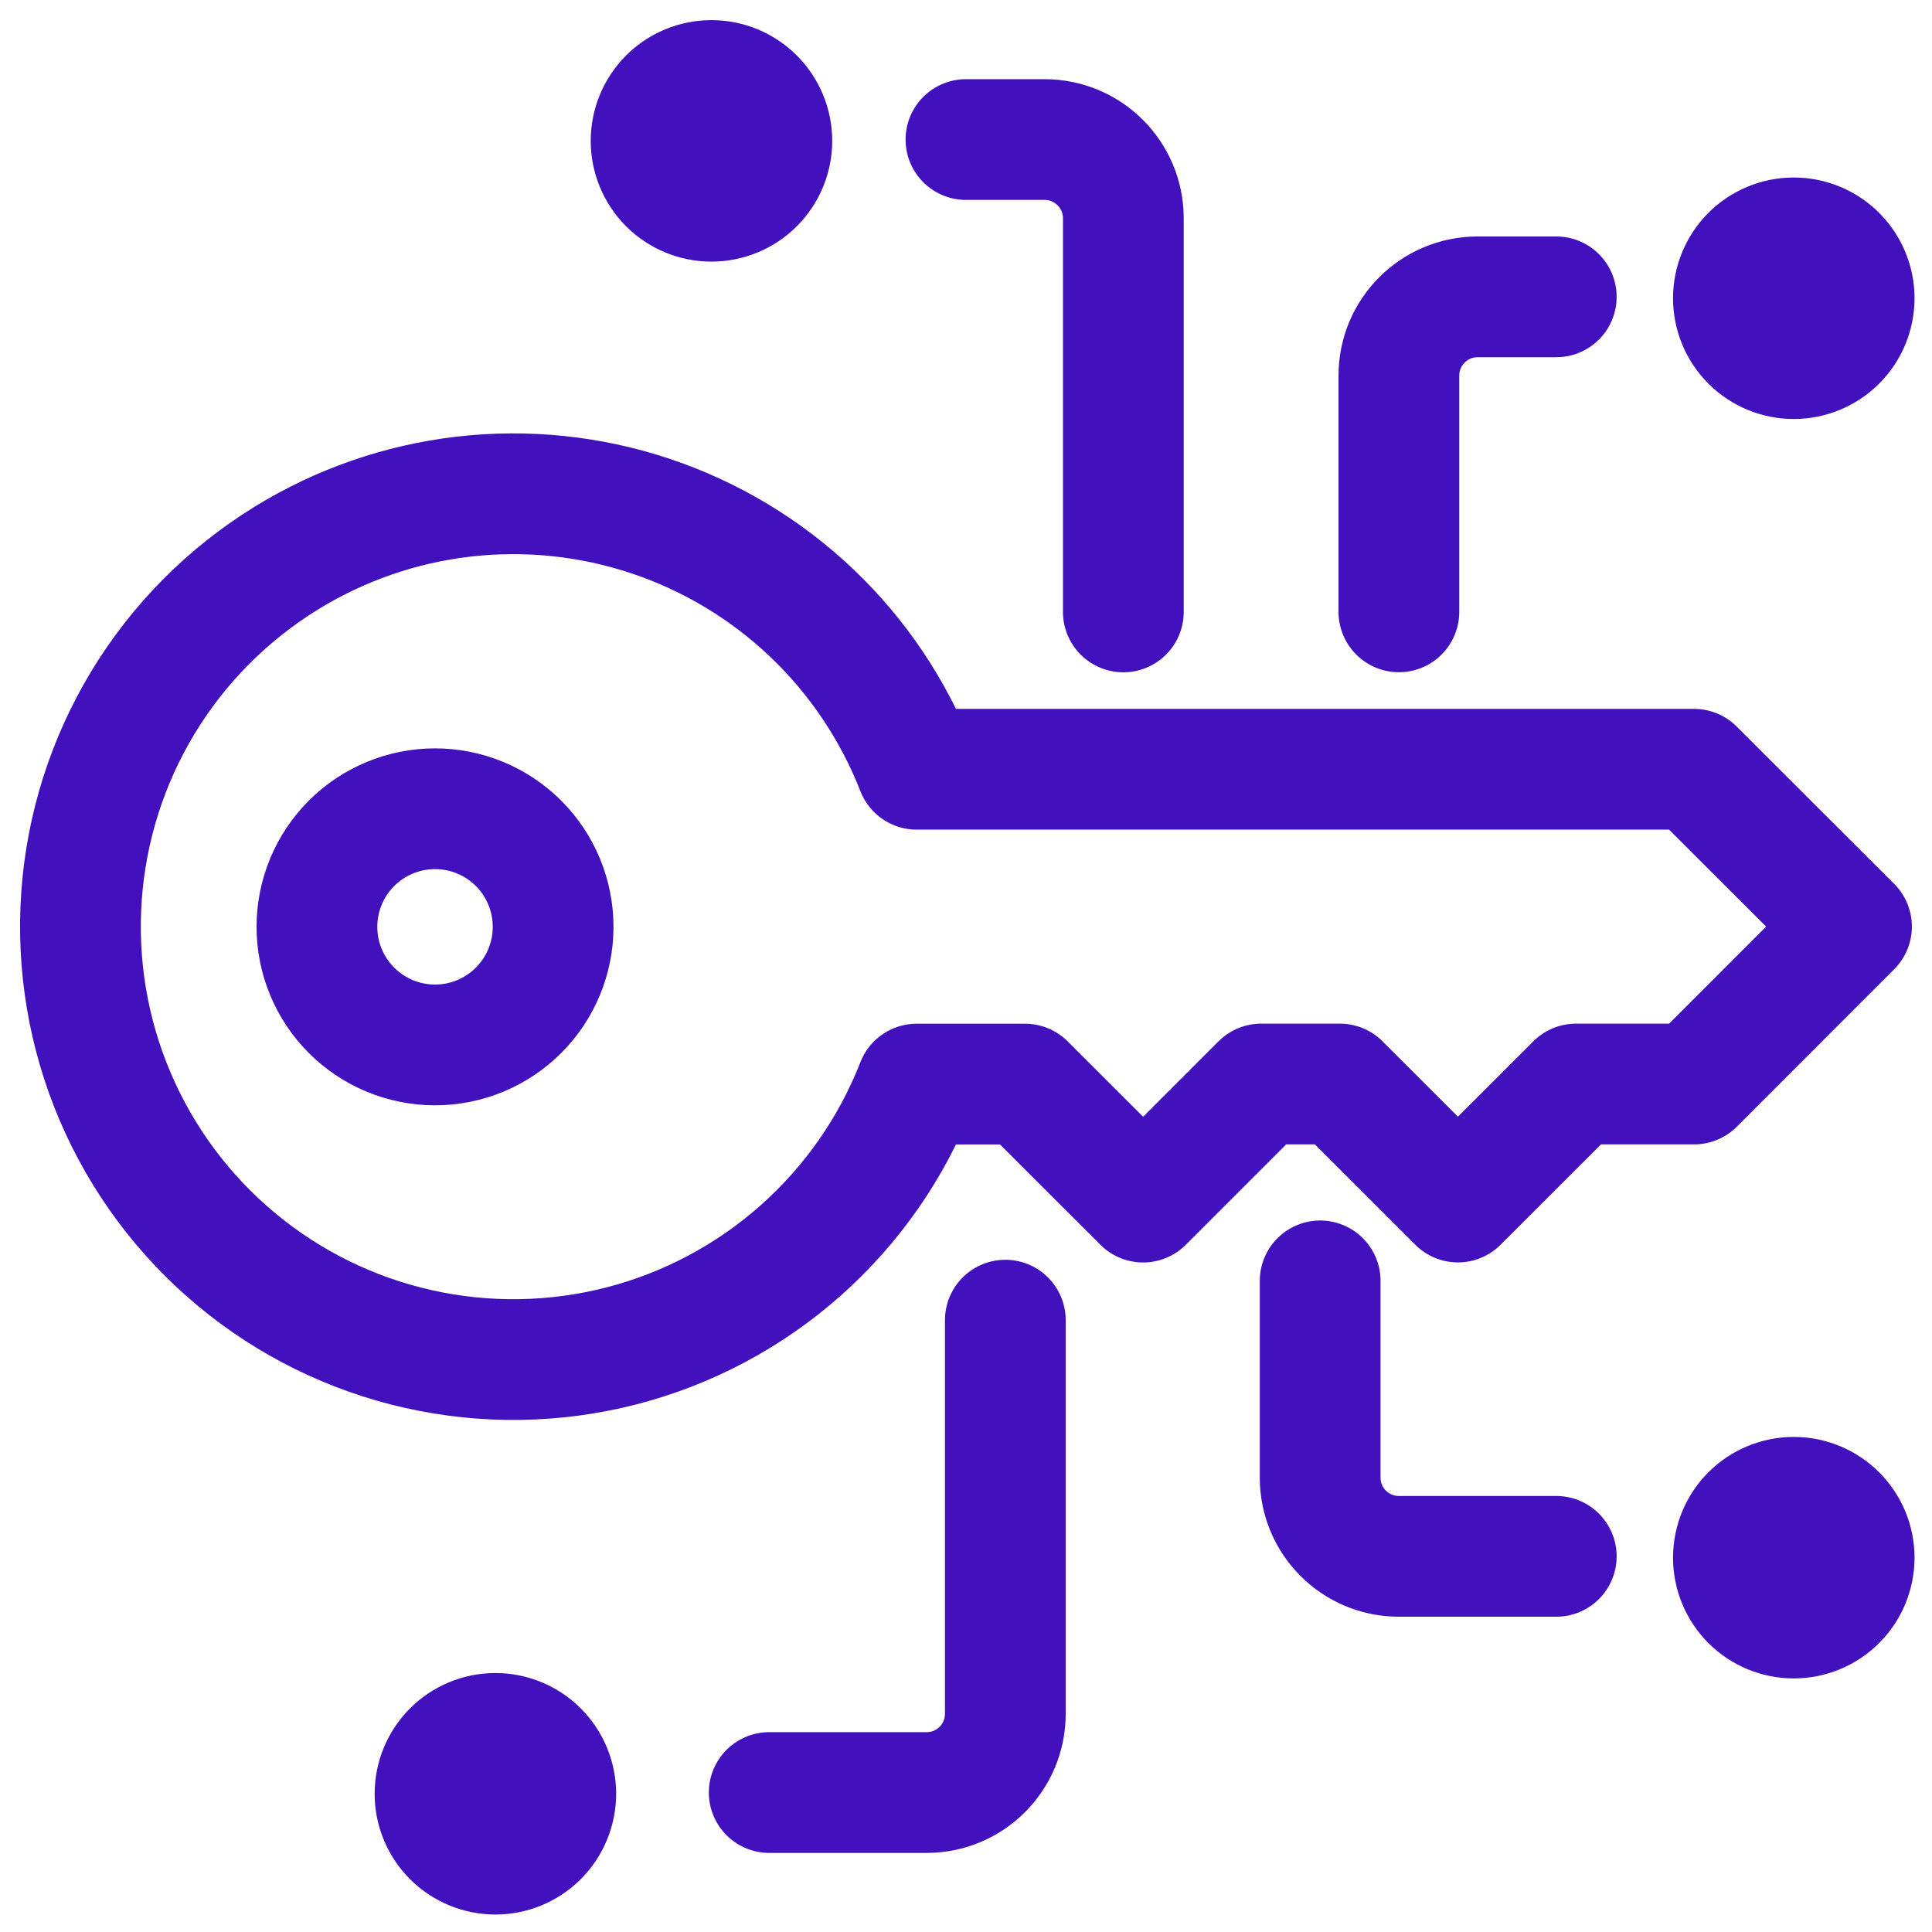 <svg width="48" height="48" viewBox="0 0 48 48" fill="none" xmlns="http://www.w3.org/2000/svg">
<g clip-path="url(#clip0_141_547)">
<path d="M7.1 13.874C8.441 13.045 9.948 12.521 11.514 12.339C13.081 12.158 14.668 12.322 16.163 12.822C17.659 13.322 19.026 14.144 20.169 15.231C21.311 16.318 22.2 17.643 22.774 19.112H42.088L46 23.02L42.09 26.932H39.156L36.222 29.864L33.288 26.932H31.334L28.4 29.866L25.466 26.934H22.774C22.154 28.522 21.165 29.94 19.889 31.071C18.613 32.202 17.087 33.014 15.436 33.439C13.785 33.864 12.056 33.89 10.393 33.516C8.73 33.142 7.179 32.378 5.869 31.286C4.559 30.195 3.528 28.808 2.859 27.239C2.191 25.671 1.905 23.966 2.025 22.265C2.145 20.565 2.667 18.917 3.549 17.458C4.431 15.999 5.65 14.77 7.1 13.874Z" stroke="#4210BD" stroke-width="3" stroke-linecap="round" stroke-linejoin="round"/>
<path d="M10.808 25.961C11.586 25.961 12.332 25.652 12.883 25.101C13.433 24.551 13.742 23.805 13.742 23.027C13.742 22.249 13.433 21.502 12.883 20.952C12.332 20.402 11.586 20.093 10.808 20.093C10.03 20.093 9.284 20.402 8.733 20.952C8.183 21.502 7.874 22.249 7.874 23.027C7.874 23.805 8.183 24.551 8.733 25.101C9.284 25.652 10.03 25.961 10.808 25.961Z" stroke="#4210BD" stroke-width="3" stroke-linecap="round" stroke-linejoin="round"/>
<path d="M16.176 3.5C16.176 3.898 16.334 4.279 16.615 4.561C16.896 4.842 17.278 5 17.676 5C18.073 5 18.455 4.842 18.736 4.561C19.018 4.279 19.176 3.898 19.176 3.5C19.176 3.102 19.018 2.721 18.736 2.439C18.455 2.158 18.073 2 17.676 2C17.278 2 16.896 2.158 16.615 2.439C16.334 2.721 16.176 3.102 16.176 3.5ZM10.808 44.566C10.808 44.763 10.846 44.958 10.922 45.14C10.997 45.322 11.108 45.487 11.247 45.627C11.386 45.766 11.552 45.876 11.734 45.952C11.916 46.027 12.111 46.066 12.308 46.066C12.505 46.066 12.7 46.027 12.882 45.952C13.064 45.876 13.229 45.766 13.368 45.627C13.508 45.487 13.618 45.322 13.693 45.14C13.769 44.958 13.808 44.763 13.808 44.566C13.808 44.168 13.65 43.787 13.368 43.505C13.087 43.224 12.705 43.066 12.308 43.066C11.91 43.066 11.528 43.224 11.247 43.505C10.966 43.787 10.808 44.168 10.808 44.566ZM43.066 7.41C43.066 7.808 43.224 8.189 43.505 8.471C43.786 8.752 44.168 8.91 44.566 8.91C44.963 8.91 45.345 8.752 45.626 8.471C45.908 8.189 46.066 7.808 46.066 7.41C46.066 7.012 45.908 6.631 45.626 6.349C45.345 6.068 44.963 5.91 44.566 5.91C44.168 5.91 43.786 6.068 43.505 6.349C43.224 6.631 43.066 7.012 43.066 7.41ZM43.066 38.7C43.066 39.098 43.224 39.479 43.505 39.761C43.786 40.042 44.168 40.2 44.566 40.2C44.963 40.2 45.345 40.042 45.626 39.761C45.908 39.479 46.066 39.098 46.066 38.7C46.066 38.302 45.908 37.921 45.626 37.639C45.345 37.358 44.963 37.2 44.566 37.2C44.168 37.2 43.786 37.358 43.505 37.639C43.224 37.921 43.066 38.302 43.066 38.7Z" stroke="#4210BD" stroke-width="3" stroke-linejoin="round"/>
<path d="M34.755 15.201V9.331C34.755 8.251 35.631 7.375 36.711 7.375H38.665M23.999 3.467H25.953C27.033 3.467 27.909 4.343 27.909 5.423V15.203M32.799 31.823V36.713C32.799 37.793 33.675 38.667 34.755 38.667H38.665M19.111 44.535H23.023C24.103 44.535 24.977 43.659 24.977 42.579V32.799" stroke="#4210BD" stroke-width="3" stroke-linecap="round" stroke-linejoin="round"/>
</g>
<defs>
<clipPath id="clip0_141_547">
<rect width="48" height="48" fill="white"/>
</clipPath>
</defs>
</svg>
